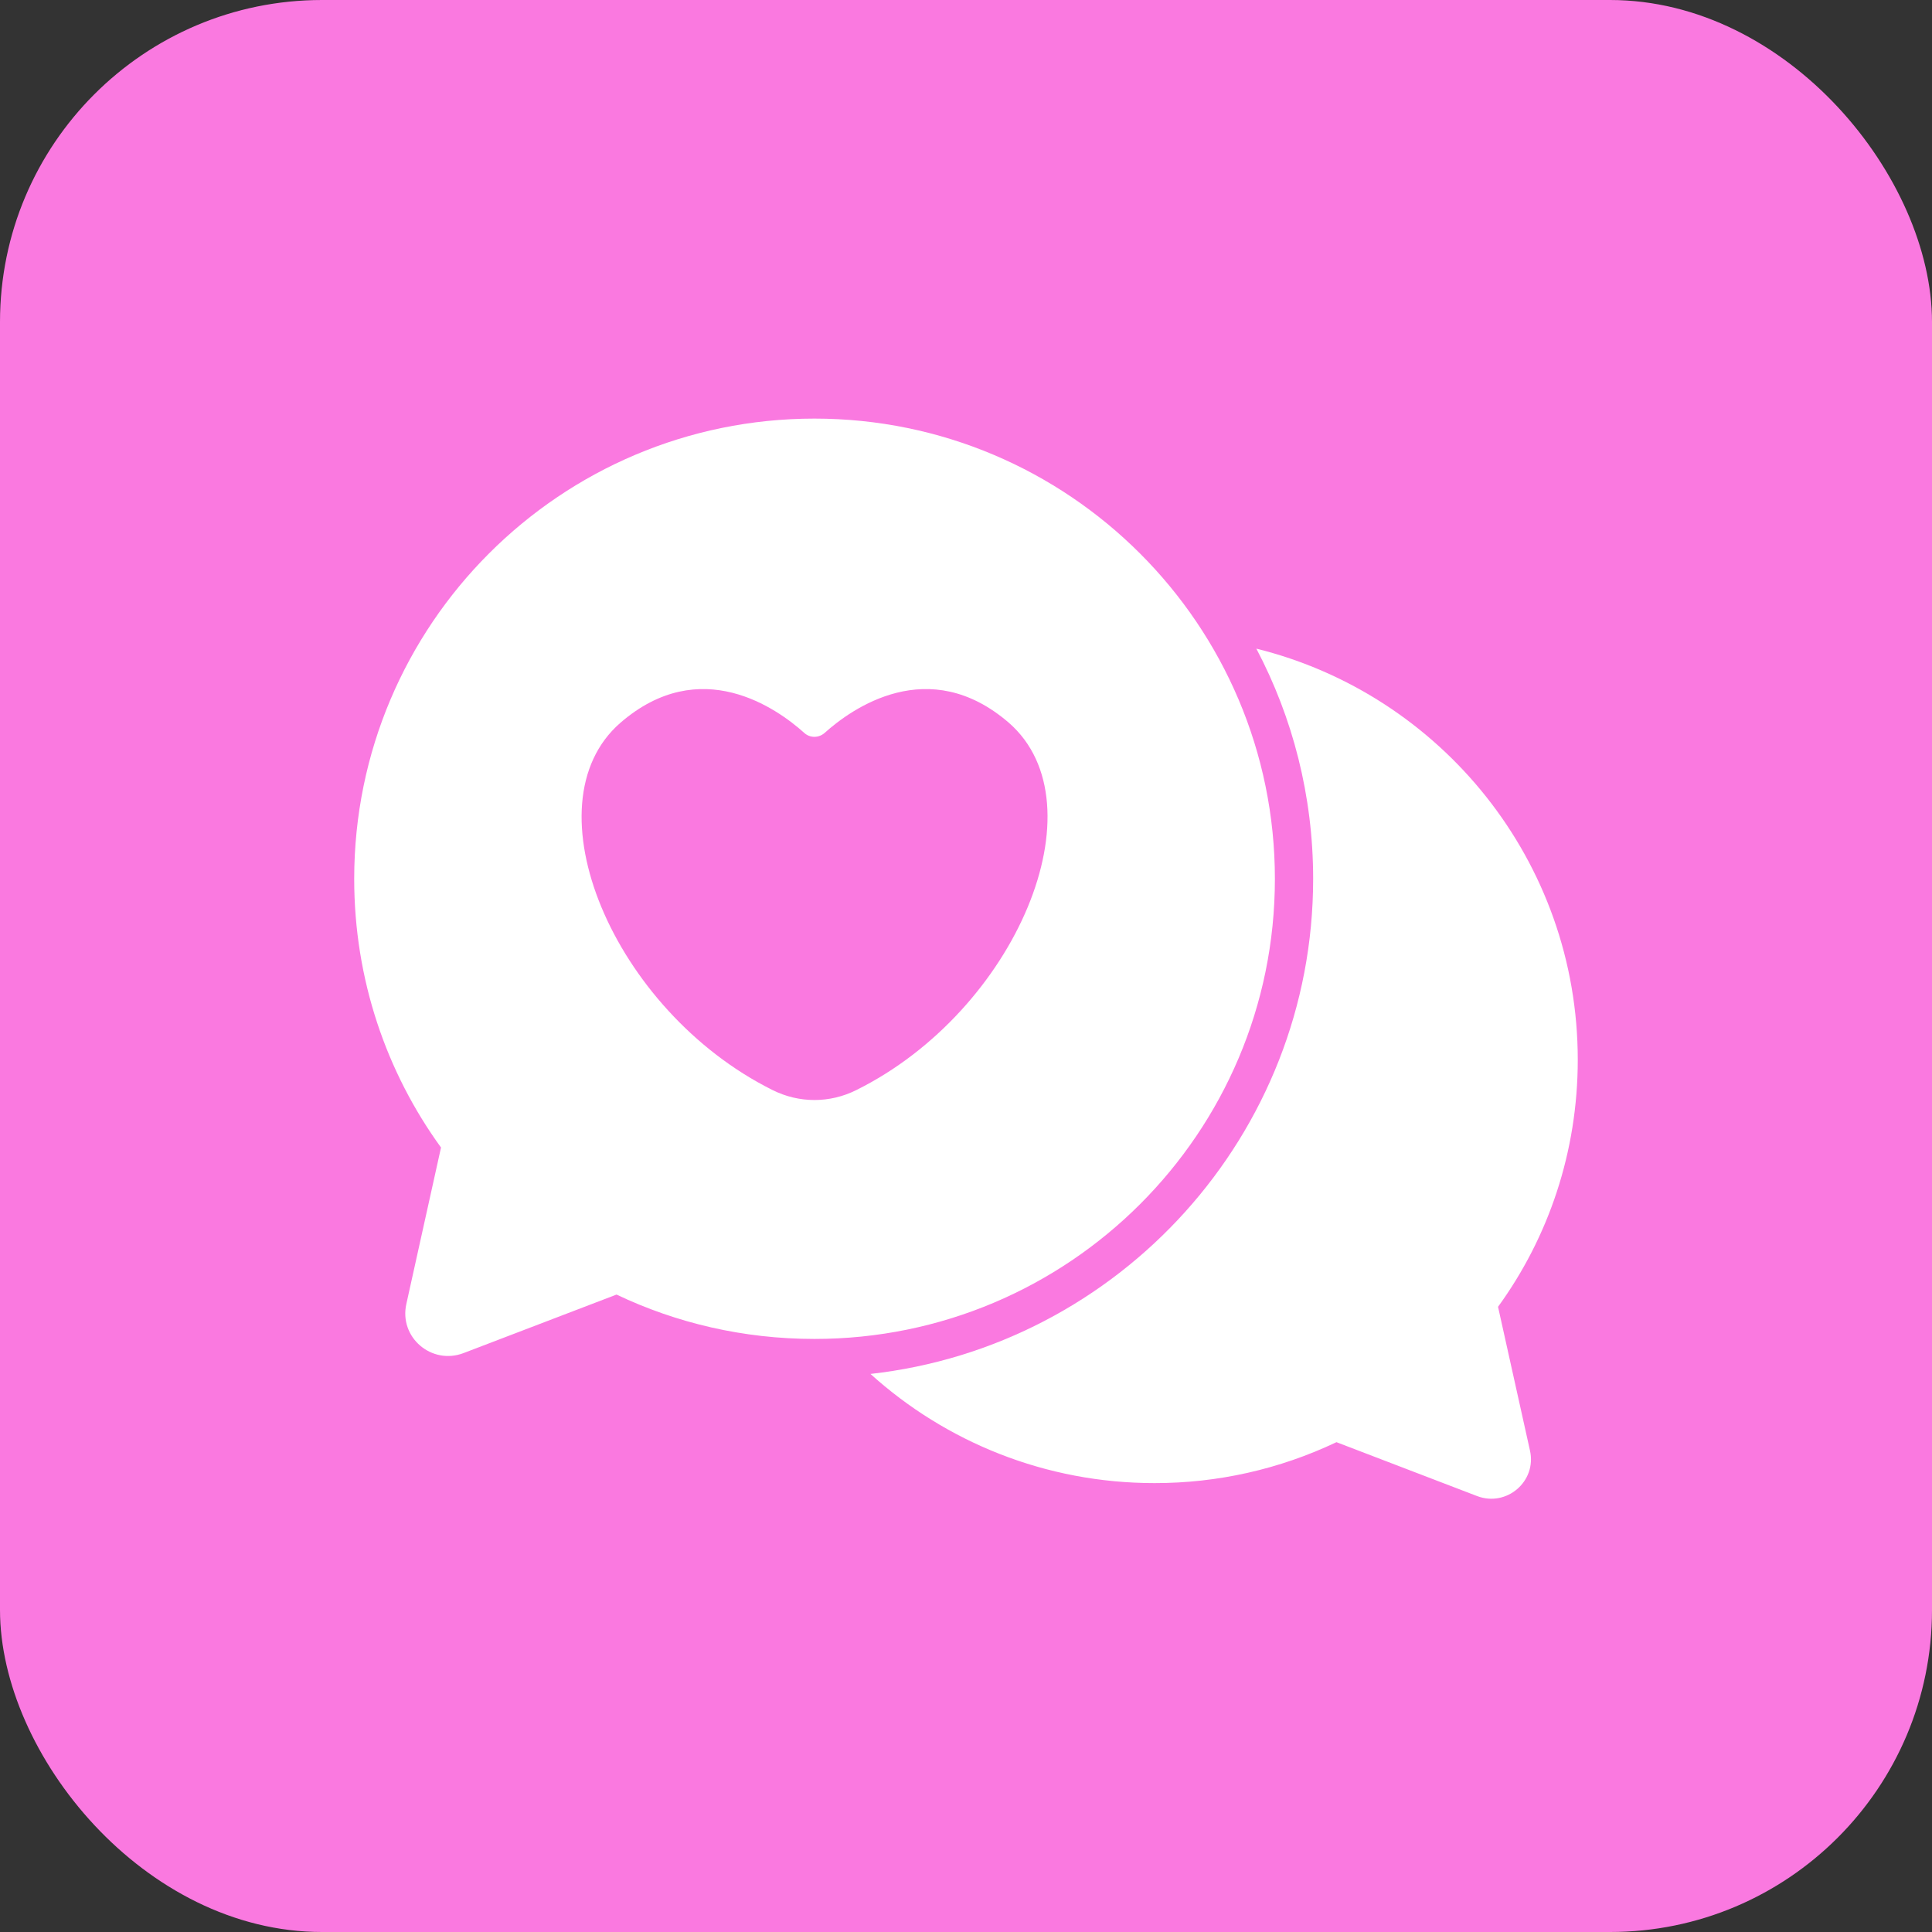 <?xml version="1.0" encoding="UTF-8"?> <svg xmlns="http://www.w3.org/2000/svg" width="60" height="60" viewBox="0 0 60 60" fill="none"><rect x="0" y="0" width="60" height="60" fill="#333333" stroke="none"/><rect width="60" height="60" rx="10" fill="#FA79E0"></rect><path d="M47.515 45.05C47.728 46.006 46.79 46.808 45.876 46.463L41.505 44.788C39.739 45.628 37.807 46.062 35.852 46.059C32.461 46.059 29.367 44.777 27.033 42.669C34.759 41.807 40.781 35.239 40.781 27.294C40.781 24.717 40.145 22.282 39.017 20.144C44.747 21.563 48.999 26.742 48.999 32.912C48.999 35.78 48.085 38.434 46.523 40.584L47.515 45.05Z" fill="white"></path><path d="M25.294 13C17.401 13 11 19.402 11 27.294C11 30.412 11.998 33.298 13.696 35.637L12.621 40.489C12.384 41.528 13.399 42.401 14.397 42.021L19.147 40.204C21.006 41.089 23.09 41.582 25.294 41.582C33.186 41.582 39.593 35.192 39.593 27.294C39.593 19.402 33.186 13 25.294 13ZM26.6 33.85C25.775 34.266 24.813 34.266 23.987 33.85C19.041 31.385 16.351 24.984 19.266 22.448C21.754 20.292 24.142 22.009 24.979 22.763C25.157 22.923 25.424 22.923 25.608 22.763C26.446 22.009 28.839 20.292 31.333 22.448C34.237 24.984 31.559 31.385 26.6 33.85Z" fill="white"></path></svg> 